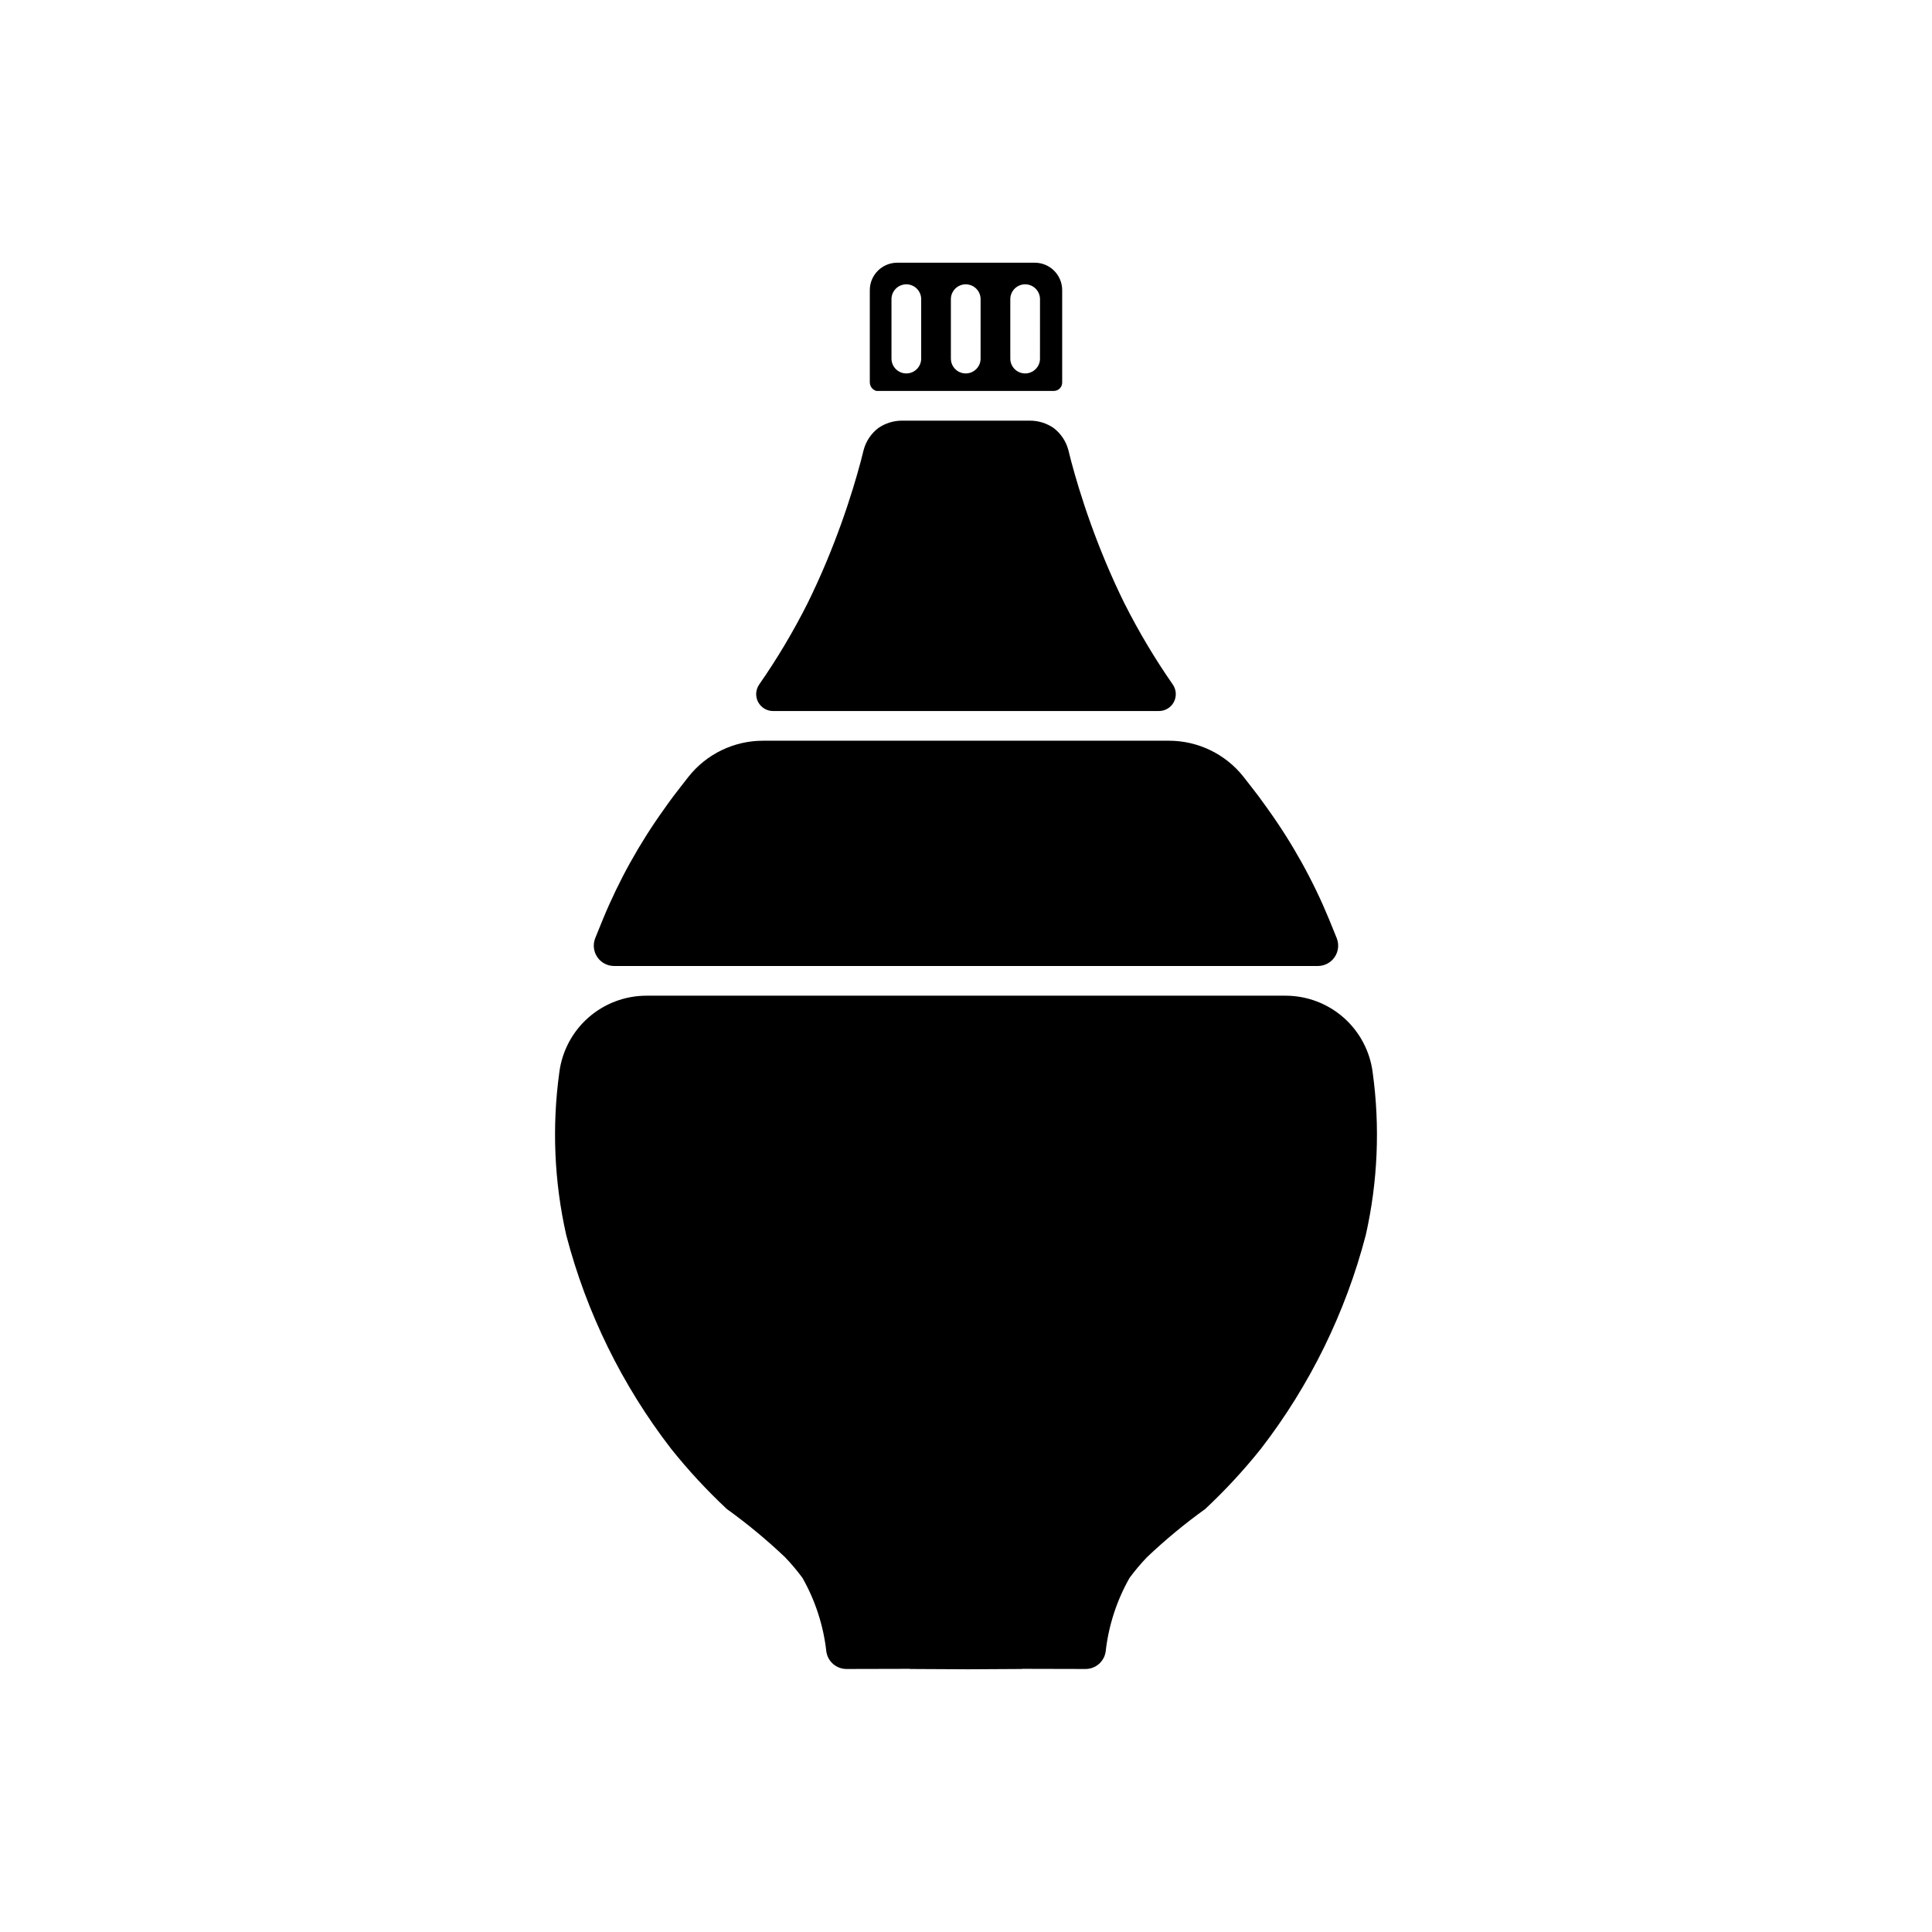 <?xml version="1.0" encoding="UTF-8"?>
<!-- Uploaded to: SVG Repo, www.svgrepo.com, Generator: SVG Repo Mixer Tools -->
<svg fill="#000000" width="800px" height="800px" version="1.1" viewBox="144 144 512 512" xmlns="http://www.w3.org/2000/svg">
 <g>
  <path d="m418.21 213.62h-36.426c-4.019 0-7.277 3.258-7.277 7.277v24.492c0.023 0.582 0.254 1.141 0.652 1.566 0.301 0.312 0.68 0.539 1.102 0.648h47.012-0.004c1.227 0 2.219-0.992 2.219-2.215v-24.492c0-4.019-3.258-7.277-7.277-7.277zm-30.086 25.41c0 2.172-1.762 3.934-3.938 3.934-2.172 0-3.934-1.762-3.934-3.934v-15.746c0-2.172 1.762-3.934 3.934-3.934 2.176 0 3.938 1.762 3.938 3.934zm15.742 0h0.004c0 2.172-1.766 3.934-3.938 3.934-2.176 0-3.938-1.762-3.938-3.934v-15.746c0-2.172 1.762-3.934 3.938-3.934 2.172 0 3.938 1.762 3.938 3.934zm15.742 0h0.004c0 2.172-1.762 3.934-3.938 3.934-2.172 0-3.934-1.762-3.934-3.934v-15.746c0-2.172 1.762-3.934 3.934-3.934 2.176 0 3.938 1.762 3.938 3.934z"/>
  <path d="m484.77 407.87c5.648 0.02 11.098 2.094 15.328 5.832 4.234 3.742 6.961 8.895 7.676 14.5 1.98 14.355 1.363 28.953-1.828 43.094-5.356 20.559-14.809 39.824-27.789 56.645-4.527 5.66-9.453 10.988-14.746 15.945-5.438 3.91-10.605 8.188-15.461 12.801-1.656 1.727-3.199 3.559-4.617 5.484-3.414 6.027-5.566 12.684-6.328 19.566-0.41 2.629-2.676 4.566-5.336 4.562l-16.707-0.039c-0.078 0-0.141 0.039-0.219 0.039l-14.25 0.078-15.238-0.078c-0.078 0-0.145-0.035-0.219-0.039l-16.707 0.039h0.004c-2.66 0.004-4.926-1.934-5.336-4.562-0.762-6.883-2.914-13.539-6.328-19.566-1.418-1.926-2.961-3.758-4.617-5.484-4.856-4.613-10.02-8.891-15.457-12.801-5.293-4.957-10.223-10.285-14.75-15.949-12.98-16.816-22.434-36.082-27.789-56.645-3.191-14.137-3.812-28.734-1.832-43.09 0.715-5.606 3.441-10.758 7.672-14.5 4.234-3.738 9.684-5.812 15.332-5.832z"/>
  <path d="m493.24 400h-186.49c-1.777 0-3.445-0.875-4.449-2.344-1.004-1.469-1.219-3.336-0.574-4.996l0.023-0.062h-0.004l0.074-0.176c0.68-1.719 1.332-3.312 1.895-4.668v0.004c4.277-10.398 9.754-20.262 16.316-29.391l0.078-0.117c1.676-2.387 3.078-4.246 4.383-5.883 0.641-0.828 1.281-1.652 1.926-2.473 4.781-6.066 12.082-9.602 19.805-9.594h107.54c7.723-0.008 15.023 3.527 19.805 9.594 0.645 0.82 1.285 1.645 1.926 2.473 1.301 1.637 2.703 3.496 4.383 5.883l0.078 0.117c6.562 9.129 12.039 18.992 16.316 29.391 0.562 1.355 1.215 2.949 1.895 4.668l0.074 0.176h-0.004l0.027 0.066-0.004-0.004c0.645 1.656 0.43 3.527-0.574 4.992-1.008 1.469-2.672 2.344-4.449 2.344z"/>
  <path d="m451.12 332.43h-102.24c-1.66 0.004-3.188-0.91-3.965-2.379-0.777-1.465-0.68-3.242 0.258-4.617 4.773-6.863 9.059-14.055 12.824-21.523 1.652-3.367 3.301-6.945 4.93-10.828 2.938-7.012 5.273-13.629 7.144-19.723 0.738-2.41 1.41-4.75 2.019-7.019l0.098-0.383c0.145-0.551 0.262-1.055 0.398-1.594l0.008 0.035h0.004c0.07-0.387 0.164-0.773 0.277-1.148 0.613-2.312 1.977-4.352 3.875-5.809 1.844-1.277 4.035-1.961 6.277-1.965h33.941c2.242 0.004 4.434 0.688 6.277 1.965 1.898 1.457 3.262 3.496 3.875 5.809 0.113 0.375 0.207 0.762 0.277 1.148l0.008-0.035c0.141 0.539 0.254 1.047 0.398 1.594l0.098 0.383c0.609 2.269 1.281 4.609 2.019 7.019 1.871 6.094 4.207 12.715 7.144 19.723 1.629 3.883 3.273 7.461 4.93 10.828h0.004c3.766 7.469 8.051 14.66 12.824 21.523 0.934 1.371 1.035 3.148 0.258 4.617-0.777 1.469-2.305 2.383-3.965 2.379z"/>
 </g>
</svg>